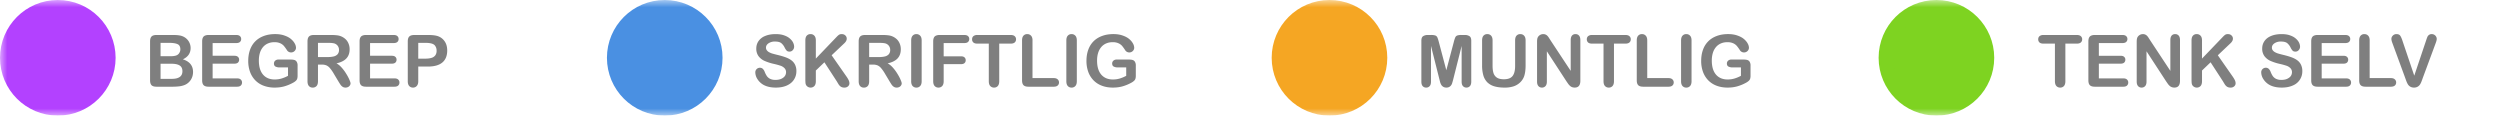 <svg xmlns="http://www.w3.org/2000/svg" width="173" height="8" fill="none"><g clip-path="url(#a)"><mask id="b" width="173" height="8" x="0" y="0" maskUnits="userSpaceOnUse" style="mask-type:luminance"><path fill="#fff" d="M0 0v8h173V0H0Z"/></mask><g mask="url(#b)"><circle cx="46" cy="4" r="3.5" fill="#4A90E2" stroke="#4A90E2"/><circle cx="4" cy="4" r="3.5" fill="#B341FF" stroke="#B341FF"/><circle cx="134" cy="4" r="3.5" fill="#7ED321" stroke="#7ED321"/><circle cx="92" cy="4" r="3.5" fill="#F5A623" stroke="#F5A623"/><path fill="#000" fill-opacity=".5" d="M55.11 4.926c0 .216-.056.41-.168.583-.11.173-.273.308-.488.406-.215.097-.47.146-.764.146-.354 0-.645-.067-.875-.2a1.18 1.18 0 0 1-.398-.383.884.884 0 0 1-.15-.47.31.31 0 0 1 .09-.224.314.314 0 0 1 .234-.095c.076 0 .14.024.193.073a.57.57 0 0 1 .136.217 1.5 1.5 0 0 0 .147.286.62.62 0 0 0 .224.19.838.838 0 0 0 .379.074c.215 0 .389-.05.522-.15a.454.454 0 0 0 .203-.375.39.39 0 0 0-.11-.288.683.683 0 0 0-.28-.171 4.719 4.719 0 0 0-.46-.125 3.476 3.476 0 0 1-.647-.21 1.07 1.07 0 0 1-.412-.33.866.866 0 0 1-.151-.52c0-.196.053-.371.16-.524a1.02 1.02 0 0 1 .467-.352c.203-.083.443-.124.718-.124.22 0 .409.028.569.083.16.054.294.126.4.217.106.09.183.184.232.283.049.1.073.196.073.29a.34.34 0 0 1-.093.235.29.29 0 0 1-.227.103c-.083 0-.146-.02-.19-.061a.894.894 0 0 1-.14-.205.91.91 0 0 0-.234-.315c-.09-.077-.237-.115-.44-.115a.76.76 0 0 0-.453.125c-.114.08-.171.18-.171.295a.3.3 0 0 0 .059.185.492.492 0 0 0 .16.135 1.2 1.2 0 0 0 .208.088c.07.02.186.052.347.092.202.048.384.1.547.157.164.057.303.126.417.207a.836.836 0 0 1 .269.31.971.971 0 0 1 .097.457Zm1.346-2.127v1.255l1.423-1.484c.068-.072.126-.125.173-.159a.33.33 0 0 1 .193-.051c.104 0 .188.03.252.093a.29.29 0 0 1 .097.222c0 .106-.054.21-.163.315l-.882.835 1.016 1.455c.072.1.125.19.161.266a.507.507 0 0 1 .054.22c0 .08-.032.149-.095.207a.354.354 0 0 1-.254.088.437.437 0 0 1-.247-.063.57.57 0 0 1-.161-.174 10.111 10.111 0 0 1-.117-.195l-.857-1.318-.593.568v.74c0 .15-.035.261-.103.335a.348.348 0 0 1-.264.107.355.355 0 0 1-.178-.049.342.342 0 0 1-.132-.132.43.43 0 0 1-.041-.158 3.475 3.475 0 0 1-.008-.262V2.8c0-.147.032-.257.096-.33a.335.335 0 0 1 .263-.11.34.34 0 0 1 .264.11c.068.071.103.181.103.33ZM60.4 4.47h-.254v1.15c0 .152-.033.263-.1.335a.34.34 0 0 1-.261.107.333.333 0 0 1-.269-.112c-.063-.075-.095-.185-.095-.33V2.865c0-.156.035-.27.105-.34.07-.07.183-.104.34-.104h1.178c.163 0 .302.007.418.022a1.025 1.025 0 0 1 .61.286.87.87 0 0 1 .196.307.997.997 0 0 1 .068.369c0 .267-.076.48-.227.64-.15.159-.378.272-.684.339.129.068.252.17.369.303.117.133.221.275.312.427.093.15.165.285.215.407.052.12.078.204.078.25a.257.257 0 0 1-.046.141.302.302 0 0 1-.122.108.379.379 0 0 1-.18.041.347.347 0 0 1-.206-.059.552.552 0 0 1-.144-.144 7.064 7.064 0 0 1-.161-.258l-.29-.484a2.598 2.598 0 0 0-.281-.405.68.68 0 0 0-.25-.19.86.86 0 0 0-.32-.052Zm.415-1.504h-.669v.984h.65c.174 0 .32-.014.439-.044a.519.519 0 0 0 .27-.154.443.443 0 0 0 .096-.3.457.457 0 0 0-.286-.432c-.084-.036-.251-.054-.5-.054Zm2.239 2.654V2.8c0-.146.033-.256.1-.33a.334.334 0 0 1 .259-.11.34.34 0 0 1 .263.11c.069.072.103.182.103.33v2.82c0 .148-.034.259-.103.332a.34.34 0 0 1-.263.11.339.339 0 0 1-.26-.11c-.066-.075-.1-.185-.1-.332Zm3.676-2.64h-1.428v.916h1.194c.11 0 .193.025.247.075a.25.25 0 0 1 .083.198.25.25 0 0 1-.083.198c-.056.049-.138.073-.247.073h-1.194v1.18c0 .149-.034.26-.102.334a.338.338 0 0 1-.26.107.345.345 0 0 1-.263-.11c-.066-.073-.1-.184-.1-.332V2.865a.61.61 0 0 1 .046-.254.283.283 0 0 1 .145-.144.605.605 0 0 1 .253-.046h1.71c.115 0 .2.026.256.078.057.05.085.117.085.2a.265.265 0 0 1-.085.205c-.055.05-.141.076-.257.076Zm3.209.039h-.792v2.6c0 .15-.033.261-.1.335a.338.338 0 0 1-.258.107.344.344 0 0 1-.264-.11c-.067-.073-.1-.184-.1-.332v-2.6h-.791c-.124 0-.216-.027-.276-.08a.281.281 0 0 1-.09-.218c0-.093.03-.166.092-.22a.412.412 0 0 1 .274-.08h2.304c.126 0 .219.028.279.083a.278.278 0 0 1 .093.217c0 .09-.031.162-.093.217-.062.054-.155.081-.279.081Zm1.51-.22v2.605h1.47c.118 0 .207.029.269.086a.277.277 0 0 1 .095.215.27.27 0 0 1-.093.214c-.061.054-.152.081-.27.081h-1.75c-.158 0-.272-.035-.342-.105-.068-.07-.102-.183-.102-.34V2.8c0-.146.032-.256.097-.33a.337.337 0 0 1 .262-.11.34.34 0 0 1 .263.11c.069.072.103.182.103.33Zm2.342 2.82V2.8c0-.146.033-.256.1-.33a.334.334 0 0 1 .259-.11.34.34 0 0 1 .264.11c.068.072.102.182.102.33v2.82c0 .148-.034.259-.102.332a.34.34 0 0 1-.264.11.339.339 0 0 1-.259-.11c-.067-.075-.1-.185-.1-.332Zm4.807-1.074v.686a.734.734 0 0 1-.027.22.344.344 0 0 1-.1.146.899.899 0 0 1-.183.127 2.9 2.9 0 0 1-.625.256c-.2.054-.418.081-.654.081-.275 0-.526-.042-.752-.127a1.582 1.582 0 0 1-.579-.369 1.642 1.642 0 0 1-.368-.586 2.21 2.21 0 0 1-.127-.769c0-.278.041-.533.124-.764.083-.23.205-.427.366-.588.161-.161.358-.284.589-.369.23-.086.493-.13.786-.13.24 0 .454.033.64.099.185.063.336.144.451.241.116.098.203.201.261.31a.63.63 0 0 1 .088.29c0 .092-.034.17-.102.235a.338.338 0 0 1-.242.095.334.334 0 0 1-.271-.139 2.893 2.893 0 0 0-.227-.317.73.73 0 0 0-.252-.18.946.946 0 0 0-.4-.074c-.168 0-.317.03-.45.088a.921.921 0 0 0-.338.251 1.149 1.149 0 0 0-.215.403c-.05.16-.074.336-.074.53 0 .42.096.743.288.97.194.225.464.339.809.339.167 0 .324-.022.47-.066a2.38 2.38 0 0 0 .45-.188v-.581h-.561a.622.622 0 0 1-.308-.061c-.068-.041-.103-.11-.103-.208 0-.08.029-.146.086-.198a.344.344 0 0 1 .237-.078h.822c.101 0 .187.01.257.027.07.018.126.058.168.12a.481.481 0 0 1 .066.278ZM11.919 6h-1.094c-.158 0-.27-.035-.34-.105-.066-.072-.1-.185-.1-.34v-2.69c0-.158.035-.27.103-.34.07-.07.183-.104.337-.104h1.16c.17 0 .319.01.444.032a.947.947 0 0 1 .337.122.873.873 0 0 1 .425.744c0 .358-.18.62-.537.786.47.15.705.442.705.874 0 .2-.05.381-.153.542a.926.926 0 0 1-.415.354 1.508 1.508 0 0 1-.376.098 4.005 4.005 0 0 1-.496.027Zm-.054-1.59h-.754v1.046h.779c.49 0 .734-.177.734-.53 0-.18-.063-.312-.19-.393-.127-.082-.316-.122-.569-.122Zm-.754-1.445v.926h.664c.18 0 .32-.017.417-.052a.4.4 0 0 0 .227-.195.44.44 0 0 0 .061-.23c0-.18-.064-.3-.192-.358-.129-.06-.325-.09-.589-.09h-.588Zm5.237.015h-1.634v.879h1.504c.11 0 .193.025.247.076a.247.247 0 0 1 .083.195.267.267 0 0 1-.08.2c-.054.05-.137.076-.25.076h-1.504v1.018h1.69c.114 0 .2.027.256.08a.267.267 0 0 1 .088.21c0 .085-.03.154-.088.208-.057.052-.142.078-.256.078h-1.97c-.158 0-.272-.035-.342-.105-.069-.07-.103-.183-.103-.34v-2.69c0-.104.016-.189.047-.254a.283.283 0 0 1 .144-.144.605.605 0 0 1 .254-.046h1.914c.115 0 .2.026.256.078.057.05.085.117.085.2a.265.265 0 0 1-.085.205c-.055.05-.14.076-.256.076Zm4.245 1.565v.686a.733.733 0 0 1-.027.22.344.344 0 0 1-.1.146.896.896 0 0 1-.183.127 2.9 2.9 0 0 1-.625.256c-.2.054-.418.081-.654.081a2.13 2.13 0 0 1-.752-.127 1.581 1.581 0 0 1-.579-.369 1.642 1.642 0 0 1-.368-.586 2.21 2.21 0 0 1-.127-.769c0-.278.041-.533.124-.764.083-.23.205-.427.367-.588.16-.161.357-.284.588-.369.231-.086.493-.13.786-.13.24 0 .454.033.64.099.185.063.336.144.451.241.116.098.203.201.261.31a.63.63 0 0 1 .088.29c0 .092-.034.17-.102.235a.338.338 0 0 1-.242.095.335.335 0 0 1-.27-.139 2.891 2.891 0 0 0-.228-.317.73.73 0 0 0-.251-.18.946.946 0 0 0-.4-.074c-.168 0-.318.03-.45.088a.92.92 0 0 0-.34.251 1.147 1.147 0 0 0-.214.403c-.049.16-.073.336-.073.53 0 .42.096.743.288.97.193.225.463.339.808.339.167 0 .325-.022.471-.066a2.38 2.38 0 0 0 .45-.188v-.581h-.562a.622.622 0 0 1-.308-.061c-.068-.041-.102-.11-.102-.208 0-.08.028-.146.085-.198a.343.343 0 0 1 .237-.078h.822c.101 0 .187.01.257.027.07.018.126.058.168.12a.48.48 0 0 1 .066.278Zm1.665-.076h-.254v1.15c0 .152-.033.263-.1.335a.34.34 0 0 1-.26.107.333.333 0 0 1-.27-.112c-.063-.075-.095-.185-.095-.33V2.865c0-.156.035-.27.105-.34.07-.07.183-.104.34-.104h1.179a3.3 3.3 0 0 1 .417.022 1.025 1.025 0 0 1 .61.286c.087.087.152.19.196.307a.997.997 0 0 1 .068.369c0 .267-.075.48-.227.64-.15.159-.377.272-.683.339.128.068.251.17.368.303.117.133.222.275.313.427.093.15.164.285.215.407.052.12.078.204.078.25a.256.256 0 0 1-.047.141.302.302 0 0 1-.122.108.38.38 0 0 1-.18.041.347.347 0 0 1-.205-.059.551.551 0 0 1-.144-.144 6.902 6.902 0 0 1-.162-.258l-.29-.484a2.591 2.591 0 0 0-.28-.405.679.679 0 0 0-.25-.19.86.86 0 0 0-.32-.052Zm.415-1.504h-.669v.984h.65c.174 0 .32-.014.44-.044a.52.52 0 0 0 .27-.154.443.443 0 0 0 .095-.3.457.457 0 0 0-.285-.432c-.085-.036-.252-.054-.5-.054Zm4.568.015h-1.633v.879h1.504c.11 0 .193.025.246.076a.248.248 0 0 1 .083.195.266.266 0 0 1-.08.2c-.054.05-.137.076-.25.076h-1.503v1.018h1.69c.113 0 .199.027.256.08a.267.267 0 0 1 .088.21c0 .085-.03.154-.088.208-.057.052-.143.078-.257.078h-1.97c-.158 0-.272-.035-.342-.105-.068-.07-.102-.183-.102-.34v-2.69c0-.104.015-.189.046-.254a.282.282 0 0 1 .144-.144.605.605 0 0 1 .254-.046h1.914c.116 0 .201.026.257.078.056.05.085.117.085.2a.265.265 0 0 1-.085.205c-.056.05-.141.076-.257.076Zm2.366 1.626h-.664v1.013c0 .145-.034.255-.103.33a.335.335 0 0 1-.259.112.34.34 0 0 1-.263-.11c-.067-.075-.1-.184-.1-.327V2.865c0-.16.036-.273.11-.342.073-.068.19-.102.349-.102h.93c.275 0 .487.021.635.063a.935.935 0 0 1 .622.55c.056.136.083.29.083.461 0 .365-.112.641-.337.83-.224.187-.559.281-1.003.281Zm-.176-1.64h-.488v1.093h.488c.171 0 .313-.018.427-.054a.5.5 0 0 0 .264-.175.525.525 0 0 0 .09-.32.542.542 0 0 0-.139-.386c-.104-.106-.318-.159-.642-.159ZM99.6 5.46l-.575-2.28v2.47c0 .138-.03.24-.092.308a.306.306 0 0 1-.242.103.311.311 0 0 1-.24-.1c-.061-.068-.092-.172-.092-.31V2.819c0-.156.04-.261.122-.315a.577.577 0 0 1 .33-.083h.224a.83.83 0 0 1 .293.037.246.246 0 0 1 .137.131c.03.064.063.167.1.31l.52 1.96.52-1.96a2.06 2.06 0 0 1 .1-.31.247.247 0 0 1 .134-.131.873.873 0 0 1 .296-.037h.224a.58.58 0 0 1 .33.083c.081.054.122.159.122.315V5.65c0 .137-.031.24-.093.308a.308.308 0 0 1-.244.102.306.306 0 0 1-.237-.103c-.062-.068-.092-.17-.092-.307V3.18l-.574 2.28a4.738 4.738 0 0 1-.093.327.446.446 0 0 1-.129.188.383.383 0 0 1-.264.085.39.39 0 0 1-.352-.195.841.841 0 0 1-.078-.188L99.6 5.46Zm2.961-.94V2.8c0-.147.032-.257.097-.33a.337.337 0 0 1 .261-.11.34.34 0 0 1 .267.11c.066.073.1.183.1.33v1.76c0 .2.022.367.066.503a.588.588 0 0 0 .239.312c.114.073.273.11.478.11.284 0 .484-.075.601-.225.117-.151.176-.38.176-.686V2.8c0-.148.032-.258.097-.33a.334.334 0 0 1 .262-.11c.109 0 .197.037.263.11.069.072.103.182.103.33v1.722c0 .28-.028.513-.083.7a1.07 1.07 0 0 1-.308.493c-.13.12-.281.209-.454.264a1.982 1.982 0 0 1-.605.083c-.275 0-.512-.03-.711-.088a1.162 1.162 0 0 1-.486-.276 1.13 1.13 0 0 1-.276-.478 2.47 2.47 0 0 1-.087-.698Zm4.738-1.726 1.394 2.11v-2.13c0-.137.03-.24.088-.31a.303.303 0 0 1 .242-.104.31.31 0 0 1 .247.105c.06.068.09.172.09.31V5.59c0 .314-.13.471-.391.471a.503.503 0 0 1-.176-.03.432.432 0 0 1-.146-.087.87.87 0 0 1-.127-.142 15.08 15.08 0 0 1-.117-.168l-1.36-2.085v2.097c0 .137-.032.24-.095.31a.316.316 0 0 1-.244.105.313.313 0 0 1-.247-.105c-.062-.072-.093-.175-.093-.31V2.885c0-.117.013-.21.039-.276a.391.391 0 0 1 .154-.178.415.415 0 0 1 .232-.071.39.39 0 0 1 .288.117.796.796 0 0 1 .108.14l.114.177Zm5.179.225h-.791v2.6c0 .15-.034.261-.101.335a.336.336 0 0 1-.258.107.344.344 0 0 1-.264-.11c-.067-.073-.1-.184-.1-.332v-2.6h-.791c-.124 0-.216-.027-.276-.08a.282.282 0 0 1-.09-.218c0-.093.031-.166.092-.22a.414.414 0 0 1 .274-.08h2.305c.125 0 .218.028.278.083a.277.277 0 0 1 .093.217c0 .09-.031.162-.093.217-.062.054-.155.081-.278.081Zm1.511-.22v2.605h1.469c.118 0 .207.029.269.086a.275.275 0 0 1 .095.215c0 .087-.031.16-.093.214-.061.054-.152.081-.271.081h-1.75c-.158 0-.272-.035-.342-.105-.068-.07-.102-.183-.102-.34V2.8c0-.146.032-.256.097-.33a.338.338 0 0 1 .262-.11.34.34 0 0 1 .263.11c.069.072.103.182.103.33Zm2.341 2.82V2.8c0-.146.033-.256.1-.33a.335.335 0 0 1 .259-.11.34.34 0 0 1 .264.11c.068.072.102.182.102.33v2.82c0 .148-.034.259-.102.332a.34.34 0 0 1-.264.11.34.34 0 0 1-.259-.11c-.067-.075-.1-.185-.1-.332Zm4.807-1.074v.686a.73.73 0 0 1-.027.22.342.342 0 0 1-.1.146.887.887 0 0 1-.183.127 2.893 2.893 0 0 1-.625.256c-.2.054-.418.081-.654.081-.275 0-.526-.042-.752-.127a1.59 1.59 0 0 1-.579-.369 1.643 1.643 0 0 1-.368-.586 2.201 2.201 0 0 1-.127-.769c0-.278.041-.533.124-.764a1.57 1.57 0 0 1 .366-.588c.162-.161.358-.284.589-.369.231-.086.493-.13.786-.13.241 0 .454.033.64.099.185.063.336.144.451.241.116.098.203.201.261.31a.625.625 0 0 1 .088.29c0 .092-.034.17-.102.235a.338.338 0 0 1-.242.095.334.334 0 0 1-.271-.139 2.801 2.801 0 0 0-.227-.317.737.737 0 0 0-.251-.18.951.951 0 0 0-.401-.074c-.167 0-.317.03-.449.088a.915.915 0 0 0-.339.251 1.136 1.136 0 0 0-.215.403 1.8 1.8 0 0 0-.073.53c0 .42.096.743.288.97.193.225.463.339.808.339.167 0 .324-.022.471-.066a2.37 2.37 0 0 0 .449-.188v-.581h-.561a.624.624 0 0 1-.308-.061c-.068-.041-.103-.11-.103-.208 0-.08.029-.146.086-.198a.343.343 0 0 1 .237-.078h.822c.101 0 .187.01.257.027.07.018.126.058.168.12a.48.48 0 0 1 .066.278Zm22.578-1.526h-.791v2.6c0 .15-.034.261-.1.335a.338.338 0 0 1-.259.107.347.347 0 0 1-.264-.11c-.066-.073-.1-.184-.1-.332v-2.6h-.791c-.124 0-.216-.027-.276-.08a.282.282 0 0 1-.09-.218c0-.093.031-.166.093-.22a.413.413 0 0 1 .273-.08h2.305c.125 0 .218.028.278.083a.277.277 0 0 1 .093.217c0 .09-.031.162-.093.217-.062.054-.154.081-.278.081Zm3.159-.039h-1.633v.879h1.504c.11 0 .193.025.246.076a.245.245 0 0 1 .083.195.269.269 0 0 1-.08.2c-.054.05-.137.076-.249.076h-1.504v1.018h1.689c.114 0 .2.027.257.08a.268.268 0 0 1 .087.21.27.27 0 0 1-.087.208c-.057.052-.143.078-.257.078h-1.97c-.158 0-.272-.035-.342-.105-.068-.07-.102-.183-.102-.34v-2.69c0-.104.015-.189.046-.254a.283.283 0 0 1 .144-.144.605.605 0 0 1 .254-.046h1.914c.116 0 .201.026.256.078.057.05.086.117.086.2a.265.265 0 0 1-.086.205c-.055.05-.14.076-.256.076Zm1.921-.186 1.394 2.11v-2.13c0-.137.03-.24.088-.31a.304.304 0 0 1 .242-.104.31.31 0 0 1 .247.105c.06.068.09.172.09.31V5.59c0 .314-.13.471-.391.471a.493.493 0 0 1-.175-.03.427.427 0 0 1-.147-.087.87.87 0 0 1-.127-.142 15.08 15.08 0 0 1-.117-.168l-1.36-2.085v2.097c0 .137-.032.24-.095.31a.316.316 0 0 1-.244.105.313.313 0 0 1-.247-.105c-.062-.072-.093-.175-.093-.31V2.885c0-.117.013-.21.039-.276a.391.391 0 0 1 .154-.178.415.415 0 0 1 .232-.071.39.39 0 0 1 .288.117.796.796 0 0 1 .108.14l.114.177Zm3.584.005v1.255l1.424-1.484c.068-.072.126-.125.173-.159a.33.33 0 0 1 .193-.051c.104 0 .188.03.251.093.066.06.098.134.098.222 0 .106-.054.21-.164.315l-.881.835 1.016 1.455c.071.1.125.19.161.266a.505.505 0 0 1 .054.22.27.27 0 0 1-.096.207.352.352 0 0 1-.254.088.436.436 0 0 1-.246-.063.563.563 0 0 1-.161-.174 9.152 9.152 0 0 1-.117-.195l-.857-1.318-.594.568v.74c0 .15-.034.261-.102.335a.35.35 0 0 1-.264.107.353.353 0 0 1-.178-.049.343.343 0 0 1-.132-.132.428.428 0 0 1-.041-.158 3.348 3.348 0 0 1-.008-.262V2.8c0-.147.032-.257.096-.33a.334.334 0 0 1 .263-.11.34.34 0 0 1 .264.11c.068.071.102.181.102.33Zm6.941 2.127a1.048 1.048 0 0 1-.656.989c-.215.097-.47.146-.765.146-.353 0-.644-.067-.874-.2a1.19 1.19 0 0 1-.398-.383.891.891 0 0 1-.151-.47.314.314 0 0 1 .325-.32.277.277 0 0 1 .193.074.57.57 0 0 1 .136.217c.046.114.095.21.147.286a.62.62 0 0 0 .224.19.84.84 0 0 0 .379.074c.215 0 .389-.05.522-.15a.455.455 0 0 0 .203-.375.39.39 0 0 0-.11-.288.677.677 0 0 0-.281-.171 4.735 4.735 0 0 0-.459-.125 3.5 3.5 0 0 1-.647-.21 1.068 1.068 0 0 1-.412-.33.866.866 0 0 1-.152-.52c0-.196.054-.371.162-.524.107-.153.262-.27.466-.352.203-.083.443-.124.718-.124.219 0 .409.028.568.083.162.054.295.126.401.217.106.09.183.184.232.283.049.1.073.196.073.29a.345.345 0 0 1-.093.235.29.29 0 0 1-.227.103c-.083 0-.146-.02-.19-.061a.86.86 0 0 1-.139-.205.913.913 0 0 0-.235-.315c-.091-.077-.237-.115-.439-.115a.76.76 0 0 0-.454.125c-.114.08-.171.18-.171.295a.3.3 0 0 0 .058.185.49.49 0 0 0 .162.135c.068.037.137.066.207.088.07.02.186.052.347.092.202.048.384.1.547.157.164.057.303.126.417.207a.838.838 0 0 1 .269.31.973.973 0 0 1 .097.457Zm2.974-1.946h-1.633v.879h1.504c.11 0 .192.025.246.076a.249.249 0 0 1 .083.195.269.269 0 0 1-.08.2c-.054.05-.137.076-.249.076h-1.504v1.018h1.689c.114 0 .199.027.256.08a.266.266 0 0 1 .088.21.267.267 0 0 1-.088.208c-.057.052-.142.078-.256.078h-1.97c-.158 0-.272-.035-.342-.105-.068-.07-.102-.183-.102-.34v-2.69c0-.104.015-.189.046-.254a.283.283 0 0 1 .144-.144.605.605 0 0 1 .254-.046h1.914c.116 0 .201.026.256.078.057.05.086.117.086.2a.265.265 0 0 1-.086.205c-.055.05-.14.076-.256.076Zm1.687-.18v2.604h1.47c.117 0 .206.029.268.086a.275.275 0 0 1 .095.215c0 .087-.03.16-.092.214-.062.054-.153.081-.271.081H163.7c-.158 0-.272-.035-.342-.105-.068-.07-.102-.183-.102-.34V2.8c0-.146.032-.256.098-.33a.334.334 0 0 1 .261-.11c.109 0 .197.037.263.11.069.072.103.182.103.33Zm2.275.036.811 2.4.813-2.417a3.71 3.71 0 0 1 .095-.264.338.338 0 0 1 .105-.134.304.304 0 0 1 .2-.061c.062 0 .119.015.171.046a.33.33 0 0 1 .125.125.29.29 0 0 1 .046.154.512.512 0 0 1-.015.117c-.009.04-.022.081-.036.122l-.044.122-.867 2.339c-.031.09-.062.175-.093.256-.031.08-.066.15-.107.213a.48.48 0 0 1-.41.207.493.493 0 0 1-.249-.059.485.485 0 0 1-.164-.148 1.256 1.256 0 0 1-.107-.215 7.256 7.256 0 0 1-.093-.254l-.852-2.32a3.908 3.908 0 0 0-.046-.124 1.11 1.11 0 0 1-.039-.132.594.594 0 0 1-.015-.12c0-.083.033-.158.1-.227a.338.338 0 0 1 .251-.102c.124 0 .211.038.262.115.052.074.105.195.158.36Z"/></g></g><defs><clipPath id="a"><path fill="#fff" d="M0 0h173v8H0z"/></clipPath></defs></svg>